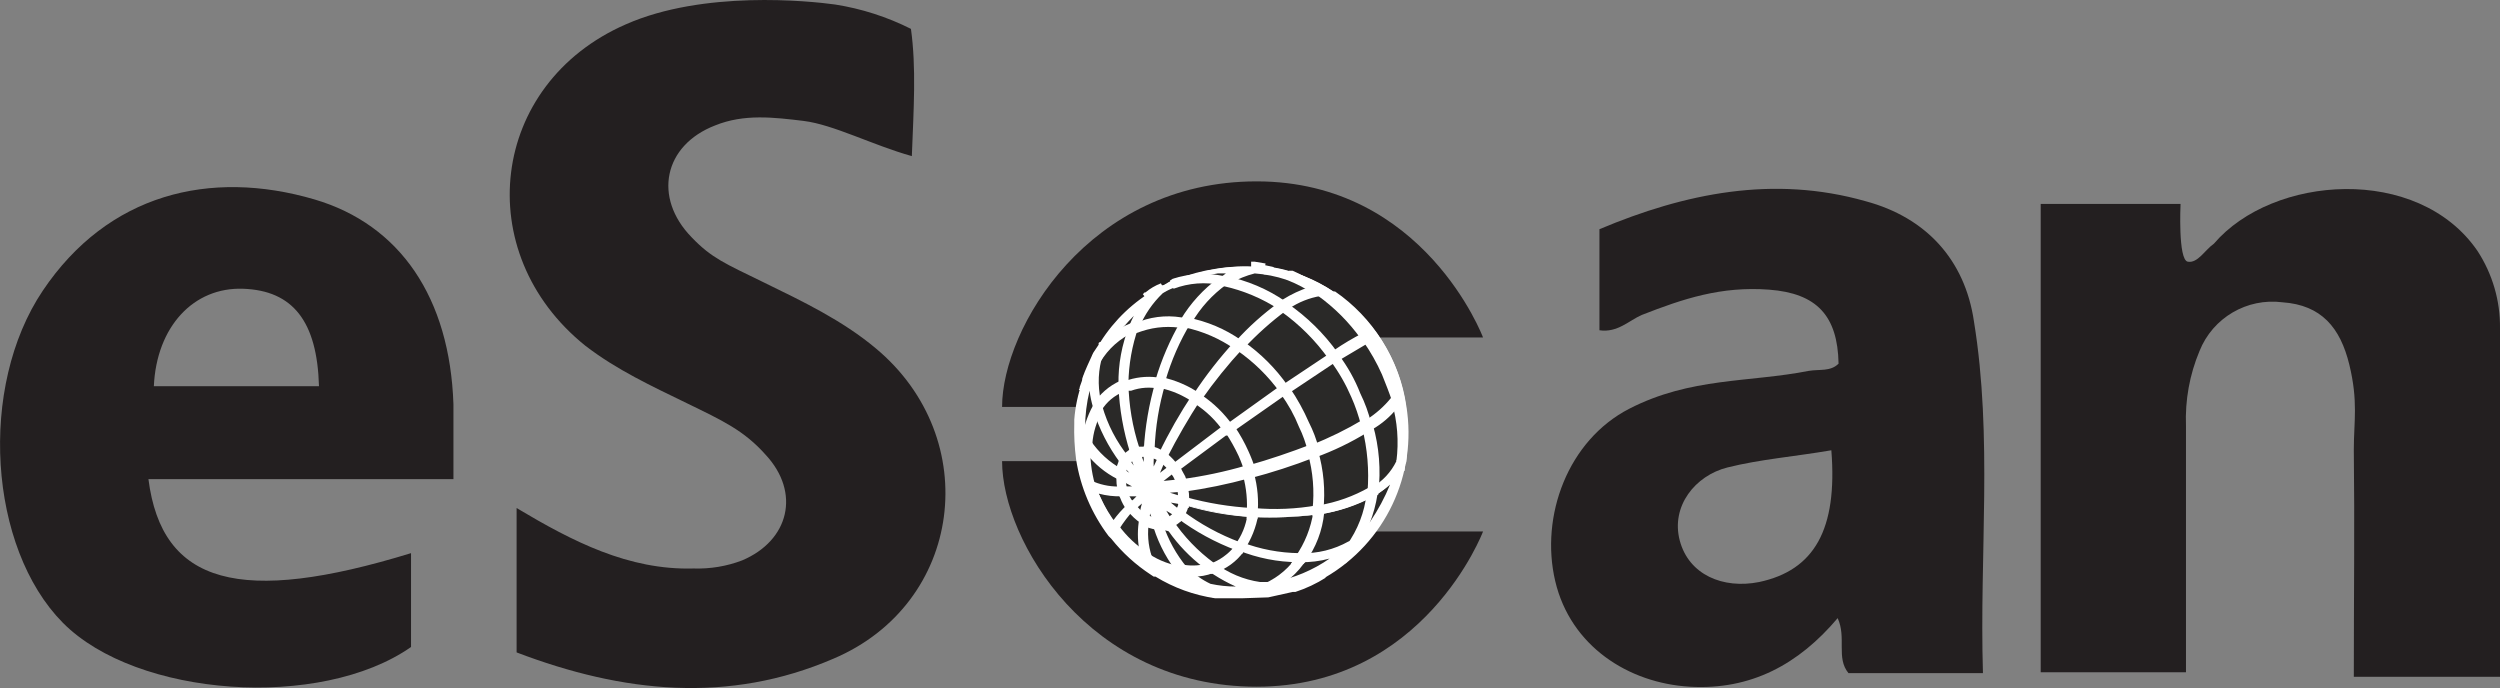 <?xml version="1.0" encoding="UTF-8"?>
<svg id="Layer_1" data-name="Layer 1" xmlns="http://www.w3.org/2000/svg" viewBox="0 0 277.05 76.25">
  <rect x="0" y="0" width="277.05" height="76.25" fill="#808080" stroke="none"/>
  <path d="m111.05,51.1h11.8l10.4,12.4,19.1-4.6h12s-6.5,17.2-25.1,17.2-28.2-16.2-28.2-25Z" style="fill: #231f20;"/>
  <path d="m111.05,45.1h11.8l10.4-12.4,19.1,4.7h12s-6.5-17.3-25.1-17.3-28.2,16.3-28.2,25Z" style="fill: #231f20;"/>
  <path d="m69.35,2.7c-15.1,6.6-17.3,25.3-4.5,35.6,3.5,2.7,7.4,4.5,11.3,6.4s6.3,3,8.7,5.7c3.9,4.2,2.6,9.5-2.6,11.7-1.72.66-3.56.96-5.4.9-7.2.2-13.4-3-19.6-6.7v16c11.8,4.5,23.5,5.7,35.1.7,14.4-6.1,16.7-24.4,4.7-34.4-3.7-3.1-8.1-5.2-12.4-7.3s-5.8-2.7-8-5c-4.3-4.4-3.1-10.2,2.6-12.4,3.2-1.3,6.5-.9,9.8-.5s7.7,2.7,12,3.9c.2-5.2.5-9.8-.1-14.1-2.64-1.33-5.48-2.24-8.4-2.7-2.9-.4-14.6-1.6-23.2,2.2Z" style="fill: #231f20;"/>
  <path d="m277.05,36.4c.04-3.05-.83-6.04-2.5-8.6-6.6-9.6-22.7-8.4-29.2-.8-1,.7-1.8,2.2-2.9,2s-.8-6.4-.8-6.4h-15.5v51.9h16.1v-27.3c-.11-2.84.4-5.68,1.5-8.3,1.47-3.69,5.26-5.91,9.2-5.4,4.3.3,6.4,2.8,7.4,6.9s.5,6.3.5,9.4c.1,8.3,0,16.5,0,25.2h16.2v-38.6Z" style="fill: #231f20;"/>
  <path d="m203.75,40.3c-.1-5.3-2.4-7.8-7.7-8.2s-9.5,1-14.1,2.8c-1.4.6-2.7,2-4.7,1.7v-11.2c9.5-4,19.3-6,29.5-3.1,6.7,1.8,11,6.5,12,13.3,2.1,12.9.6,25.8,1,39h-14.9c-1.4-1.7-.2-3.9-1.2-6.1-4.3,5.1-9.6,8-16.4,7.6s-13.2-4.5-14.9-11.7,1.4-15.6,8.2-19.1,13.3-2.9,19.9-4.2c1.2-.2,2.4.1,3.3-.8Zm-.8,9.6c-4.1.7-7.9,1-11.5,1.9s-6.3,4.3-5.3,8.1,4.8,5.4,8.8,4.6c6.1-1.3,8.7-5.8,8-14.6Z" style="fill: #231f20;"/>
  <path d="m50.25,53.1H16.45c1.5,11.7,10.2,14,29.1,8.2v10.4c-10,7-30.4,5.6-38.6-2.7s-9.4-26.1-2.2-36.8c7.2-10.7,18.5-13.5,30.1-10.1,9.5,2.8,15,10.9,15.4,22.7v8.3Zm-14.9-10.3c-.2-7.2-2.9-10.6-8.4-10.8s-9.6,4.2-9.9,10.8h18.3Z" style="fill: #231f20;"/>
  <circle cx="137.35" cy="47.7" r="17.8" style="fill: #2a2928;"/>
  <path d="m155.25,51.2c0-.06.04-.1.1-.1h0c.24-2.25.03-4.53-.6-6.7h0c.62,2.21.79,4.52.5,6.8Z" style="fill: #fff;"/>
  <path d="m155.75,51.4l-1-.3c.28-2.18.11-4.39-.5-6.5v-.2l.7-1.1.3,1c.64,2.24.84,4.58.6,6.9l-.1.2Z" style="fill: #fff;"/>
  <path d="m151.35,37.3h0c-1.38-1.93-3.07-3.62-5-5h-.1c1.96,1.38,3.69,3.07,5.1,5Z" style="fill: #fff;"/>
  <path d="m151.25,37.9l-.4-.3c-1.35-1.9-3-3.55-4.9-4.9l-1.1-.8h1.8c1.99,1.39,3.71,3.11,5.1,5.1l.4.5-.9.4Z" style="fill: #fff;"/>
  <path d="m154.65,44.3h.1c-.3-1-.7-1.9-1.1-2.9-.55-1.36-1.29-2.64-2.2-3.8h0c.81,1.22,1.55,2.49,2.2,3.8.42.94.75,1.91,1,2.9Z" style="fill: #fff;"/>
  <path d="m154.55,45.4l-.3-1c-.3-.9-.7-1.9-1.1-2.9-.58-1.3-1.28-2.54-2.1-3.7l-.4-.5.9-.5.3.4c.92,1.2,1.69,2.51,2.3,3.9.4,1,.8,2,1.1,3v.2l-.7,1.1Z" style="fill: #fff;"/>
  <path d="m146.15,32.2c-.98-.66-2.02-1.23-3.1-1.7h-.4c1.18.5,2.32,1.1,3.4,1.8l.1-.1Z" style="fill: #fff;"/>
  <path d="m145.95,32.7h-.2c-.99-.7-2.06-1.27-3.2-1.7l.3-1h.4c1.12.5,2.19,1.1,3.2,1.8l1.3.8h-1.6l-.2.1Z" style="fill: #fff;"/>
  <path d="m140.15,29.7l-1.2-.2h1.2v.2Z" style="fill: #fff;"/>
  <path d="m140.05,30.2h-1.4v-1.2h.4l1.2.2-.2,1Z" style="fill: #fff;"/>
  <path d="m140.75,29.8h.4l-.9-.2h.5v.2Z" style="fill: #fff;"/>
  <path d="m141.05,30.4h-1v-1h.2l.9.2-.1.8Z" style="fill: #fff;"/>
  <path d="m155.25,51.7v-.4h0c0,.2-.1.4-.1.7s0-.2.1-.3Z" style="fill: #fff;"/>
  <path d="m155.65,52.2l-1-.2c0-.3.1-.5.1-.7h1l-.1.9Z" style="fill: #fff;"/>
  <path d="m148.75,61.8l1-1.1h-.2c-.31.48-.68.91-1.1,1.3l.3-.2Z" style="fill: #fff;"/>
  <path d="m148.75,62.5l-.6-.8,1-1.2h.3l.7.7-1,1.2-.4.1Z" style="fill: #fff;"/>
  <path d="m127.25,32.8l-.3.2,1.6-1,.3-.2-1.6,1Z" style="fill: #fff;"/>
  <path d="m127.25,33.4l-.6-.8.2-.2h.1c.51-.43,1.08-.76,1.7-1l.5.9h-.3l-1.5.9-.1.2Z" style="fill: #fff;"/>
  <path d="m147.65,39.5h.2c-1.52-2.09-3.38-3.92-5.5-5.4h-.2c2.16,1.43,4.03,3.26,5.5,5.4Z" style="fill: #fff;"/>
  <path d="m147.55,40.2l-.3-.4c-1.45-2.05-3.25-3.85-5.3-5.3l-.6-.5,1-.6.3.2c2.17,1.49,4.07,3.35,5.6,5.5l.3.4-1,.7Z" style="fill: #fff;"/>
  <path d="m135.65,31.2c2.29.47,4.47,1.38,6.4,2.7.06,0,.1-.04.1-.1h0c-1.94-1.31-4.11-2.23-6.4-2.7l-.1.1Z" style="fill: #fff;"/>
  <path d="m142.05,34.5l-.3-.2c-1.89-1.24-3.99-2.12-6.2-2.6l-1.2-.2,1-.7.3.4-.3-.4.2-.2h.3c2.37.48,4.61,1.43,6.6,2.8l.6.5-1,.6Z" style="fill: #fff;"/>
  <path d="m151.35,47.1h.2c-.29-1.1-.7-2.18-1.2-3.2-.68-1.47-1.48-2.87-2.4-4.2h-.1c.9,1.31,1.7,2.68,2.4,4.1.4,1.1.8,2.2,1.1,3.3Z" style="fill: #fff;"/>
  <path d="m151.25,47.8l-.4-.6c-.28-1.1-.64-2.17-1.1-3.2-.61-1.42-1.38-2.76-2.3-4l-.3-.5.8-.5.4.3c.99,1.32,1.8,2.76,2.4,4.3.52,1.05.92,2.16,1.2,3.3v.3l-.7.6Z" style="fill: #fff;"/>
  <path d="m149.85,60.6c1.21-1.77,1.99-3.78,2.3-5.9h-.2c-.28,2.12-1.07,4.15-2.3,5.9h.2Z" style="fill: #fff;"/>
  <path d="m149.95,61.1l-.7-.7c1.21-1.68,1.97-3.64,2.2-5.7v-.2l1.2-.8v1.1c-.34,2.19-1.16,4.27-2.4,6.1h-.3v.2Z" style="fill: #fff;"/>
  <path d="m152.05,54.6c0-.06.04-.1.1-.1h0c.29-2.45.08-4.93-.6-7.3h-.1c.65,2.41.85,4.92.6,7.4Z" style="fill: #fff;"/>
  <path d="m151.35,55.5l.2-1c.19-2.38-.01-4.78-.6-7.1v-.3l.9-.6.3.6c.69,2.44.89,4.98.6,7.5v.2l-1.4.7Zm.6-1h0Z" style="fill: #fff;"/>
  <polygon points="146.75 64 146.25 63.1 146.55 62.9 147.05 63.8 146.75 64 146.75 64 146.75 64" style="fill: #fff;"/>
  <path d="m135.45,31.2h.1c-1.8-.35-3.65-.25-5.4.3h-.3c1.81-.6,3.74-.7,5.6-.3Z" style="fill: #fff;"/>
  <path d="m130.05,32l-.4-.9.3-.2c1.84-.6,3.81-.71,5.7-.3l1.2.2-1.2.8h-.3c-1.77-.38-3.61-.24-5.3.4Z" style="fill: #fff;"/>
  <path d="m144.15,62c1.12-1.57,1.84-3.39,2.1-5.3h-.2c-.22,1.92-.95,3.75-2.1,5.3h.2Z" style="fill: #fff;"/>
  <path d="m144.45,62.5h-1.4l.5-.8c1.05-1.49,1.73-3.2,2-5v-.4l1.2-.2v.7c-.19,1.99-.92,3.89-2.1,5.5l-.2.2Z" style="fill: #fff;"/>
  <path d="m139.75,65.3c1.74-.58,3.24-1.7,4.3-3.2h-.2c-1.04,1.49-2.56,2.59-4.3,3.1l.2.1Z" style="fill: #fff;"/>
  <path d="m139.75,65.8h-.2v-.9c1.6-.58,3-1.62,4-3l.2-.2h1.2l-.5.8c-1.14,1.57-2.75,2.72-4.6,3.3h-.1Z" style="fill: #fff;"/>
  <path d="m139.55,65.3h-.1c-.55.2-1.12.3-1.7.3h.3c.51,0,1.02-.1,1.5-.3Z" style="fill: #fff;"/>
  <path d="m137.75,66.2v-1l1.6-.4h.4v1l-1.6.3-.4.1Z" style="fill: #fff;"/>
  <path d="m131.45,35.8c2.06.41,4,1.26,5.7,2.5l.2-.2c-1.75-1.19-3.72-2.01-5.8-2.4l-.1.1Z" style="fill: #fff;"/>
  <path d="m137.25,38.9l-.4-.2c-1.65-1.16-3.52-1.98-5.5-2.4h-.7l.4-.6.4.2-.3-.3.2-.4h.3c2.12.41,4.13,1.26,5.9,2.5l.5.3-.8.9Z" style="fill: #fff;"/>
  <path d="m146.05,56.6h.2c.23-2.18.06-4.38-.5-6.5h-.2c.55,2.12.72,4.32.5,6.5Z" style="fill: #fff;"/>
  <path d="m145.45,57.2v-.7c.23-2.08.06-4.18-.5-6.2v-.5l1.1-.4v.5c.64,2.17.84,4.45.6,6.7v.4l-1.2.2Z" style="fill: #fff;"/>
  <path d="m134.45,65.5h.8q-.1,0-.1-.1l-.7.1Z" style="fill: #fff;"/>
  <path d="m135.15,66.2h-.8l.2-.9h.7l-.1.9Z" style="fill: #fff;"/>
  <path d="m120.15,42.9v.4c.1-.5.3-.9.4-1.4l.2-.3c-.24.41-.45.85-.6,1.3Z" style="fill: #fff;"/>
  <path d="m120.55,43.4l-1-.2c.07-.08.11-.19.1-.3h0l.5-1.4.9.3v.4l-.3,1-.2.2Z" style="fill: #fff;"/>
  <path d="m145.45,49.9h.2c-.27-.99-.61-1.95-1-2.9-.56-1.31-1.26-2.55-2.1-3.7h-.2c.84,1.15,1.54,2.39,2.1,3.7.43.93.76,1.9,1,2.9Z" style="fill: #fff;"/>
  <path d="m145.15,50.6l-.2-.5c-.23-.97-.56-1.91-1-2.8-.51-1.28-1.18-2.49-2-3.6l-.3-.5,1-.6.3.4c.82,1.2,1.52,2.47,2.1,3.8.47.92.84,1.9,1.1,2.9v.5l-1,.4Z" style="fill: #fff;"/>
  <path d="m131.35,35.8h.1c-1.66-.34-3.37-.27-5,.2l-.7.3h0l.7-.2c1.58-.5,3.27-.6,4.9-.3Z" style="fill: #fff;"/>
  <path d="m124.85,37.2l.6-1.4h.2l.7-.2c1.67-.6,3.47-.71,5.2-.3h.7l-.7,1.1h-.3c-1.57-.3-3.19-.2-4.7.3l-.6.2-1.1.3Z" style="fill: #fff;"/>
  <path d="m136.25,66.2h-1v-1h.9l.1,1Z" style="fill: #fff;"/>
  <path d="m142.25,43.2h.1c-1.35-1.9-3-3.55-4.9-4.9,0,.1-.1.1-.1.2,1.89,1.28,3.54,2.87,4.9,4.7Z" style="fill: #fff;"/>
  <path d="m142.15,43.9l-.3-.4c-1.31-1.83-2.94-3.42-4.8-4.7l-.5-.3.8-.9.4.2c1.95,1.35,3.65,3.05,5,5l.3.4-.9.7Z" style="fill: #fff;"/>
  <polygon points="134.35 66 134.05 66 134.25 65 134.55 65.1 134.35 66" style="fill: #fff;"/>
  <path d="m125.55,36.4c0-.1.1-.1.1-.2-1.68.74-3.11,1.95-4.1,3.5h0c.97-1.48,2.37-2.63,4-3.3Z" style="fill: #fff;"/>
  <path d="m121.95,40.1l-.9-.4v-.3c1-1.64,2.51-2.9,4.3-3.6l1.1-.5-.6,1.5h-.2c-1.54.7-2.83,1.85-3.7,3.3Z" style="fill: #fff;"/>
  <polygon points="121.85 40.3 121.25 39.9 120.95 39.8 121.25 39.9 120.95 39.8 121.15 39.8 121.05 39.7 121.25 39.8 121.95 40 121.85 40.3" style="fill: #fff;"/>
  <path d="m121.55,45.2c-.67,1.17-1.08,2.46-1.2,3.8,0,.06.04.1.1.1.06-1.32.48-2.6,1.2-3.7,0-.1-.1-.1-.1-.2Z" style="fill: #fff;"/>
  <path d="m120.85,50.8l-1-1.6v-.2c.16-1.44.6-2.83,1.3-4.1l.6-1,.4,1.5v.2c-.63,1.1-1.01,2.33-1.1,3.6l-.2,1.6Z" style="fill: #fff;"/>
  <path d="m134.25,63.1c0-.06-.04-.1-.1-.1h0c-.94.27-1.93.33-2.9.2h.1c.96.17,1.95.14,2.9-.1Z" style="fill: #fff;"/>
  <path d="m132.15,63.9h-1.1l-1.1-1.3h1.3c.9.14,1.83.07,2.7-.2h.3l1.1.8-.9.3c-.73.29-1.51.42-2.3.4Z" style="fill: #fff;"/>
  <path d="m123.55,58.5h0c.96,1.27,2.15,2.35,3.5,3.2h0c-1.35-.85-2.54-1.93-3.5-3.2Z" style="fill: #fff;"/>
  <path d="m128.05,62.9l-1.3-.7c-1.38-.88-2.6-2-3.6-3.3l-.2-.2.4-1.1.6.6c.9,1.23,2.01,2.28,3.3,3.1h.2l.6,1.6Z" style="fill: #fff;"/>
  <path d="m124.45,42.9v-.2c-1.16.49-2.14,1.33-2.8,2.4v.2c.68-1.05,1.65-1.89,2.8-2.4Z" style="fill: #fff;"/>
  <path d="m121.45,46.5l-.3-1.5v-.2c.72-1.14,1.77-2.05,3-2.6l.7-.3v1.2l-.3.3c-1.04.41-1.92,1.14-2.5,2.1l-.6,1Z" style="fill: #fff;"/>
  <path d="m128.45,42.5q.1-.1.1-.2c-1.16-.24-2.37-.17-3.5.2l-.5.2h.5c1.1-.36,2.27-.43,3.4-.2Z" style="fill: #fff;"/>
  <path d="m124.15,43.6v-1.3h.4l.5-.2c1.2-.37,2.47-.44,3.7-.2h.5l-.3,1.2h-.4c-1.06-.24-2.17-.17-3.2.2h-.5l-.7.3Z" style="fill: #fff;"/>
  <path d="m127.15,61.9c1.23.79,2.64,1.27,4.1,1.4h-.1c-1.43-.13-2.8-.61-4-1.4Z" style="fill: #fff;"/>
  <path d="m132.45,64l-1.3-.2c-1.5-.17-2.94-.68-4.2-1.5h-.2l.3-.2h-.4l-.6-1.4,1.3.7c1.14.75,2.44,1.23,3.8,1.4h.2l1.1,1.2Z" style="fill: #fff;"/>
  <path d="m120.45,49.3h-.1c-.08,1.56.12,3.12.6,4.6h.1c-.49-1.48-.7-3.04-.6-4.6Z" style="fill: #fff;"/>
  <path d="m121.85,55l-1.3-.8v-.3c-.49-1.55-.7-3.18-.6-4.8v-1.6l.9,1.6v.2c-.08,1.48.09,2.97.5,4.4l.5,1.3Z" style="fill: #fff;"/>
  <path d="m137.45,60.8c.8-1.09,1.32-2.36,1.5-3.7h-.3c-.08,1.35-.57,2.64-1.4,3.7h.2Z" style="fill: #fff;"/>
  <path d="m137.65,61.4l-1.1-.5.3-.5c.75-1,1.23-2.17,1.4-3.4v-.5h1.2v.5c-.24,1.43-.79,2.8-1.6,4l-.2.4Z" style="fill: #fff;"/>
  <path d="m138.35,52.3h.2c-.2-.6-.5-1.3-.8-2-.41-.9-.87-1.77-1.4-2.6h-.2l1.5,2.6c.2.7.5,1.3.7,2Z" style="fill: #fff;"/>
  <path d="m137.95,52.9v-.5c-.19-.65-.42-1.28-.7-1.9-.41-.87-.87-1.7-1.4-2.5l-.3-.4,1-.7.3.4c.58.86,1.08,1.76,1.5,2.7.31.68.58,1.38.8,2.1v.5l-1.2.3Z" style="fill: #fff;"/>
  <path d="m138.75,56.9h.2c.16-1.51.02-3.04-.4-4.5h-.2c.37,1.47.51,2.99.4,4.5Z" style="fill: #fff;"/>
  <path d="m139.35,57.5h-1.2v-.5c.12-1.45-.02-2.9-.4-4.3v-.5l1.2-.3v.5c.43,1.53.56,3.12.4,4.7v.4Z" style="fill: #fff;"/>
  <path d="m121.05,54h0c.11.49.27.96.5,1.4.48,1.15,1.12,2.23,1.9,3.2h0c-.77-.94-1.41-1.99-1.9-3.1-.2-.6-.3-1.1-.5-1.5Z" style="fill: #fff;"/>
  <path d="m123.55,59.4l-.5-.6c-.78-1.03-1.45-2.13-2-3.3-.23-.44-.39-.91-.5-1.4l-.4-1.3,1.3.8v.2c.11.45.27.89.5,1.3.48,1.07,1.08,2.07,1.8,3l.2.3-.4,1Z" style="fill: #fff;"/>
  <path d="m136.05,47.6h.2c-.96-1.33-2.14-2.48-3.5-3.4,0,.08-.04.15-.1.2,1.31.86,2.46,1.94,3.4,3.2Z" style="fill: #fff;"/>
  <path d="m135.95,48.3l-.3-.4c-.87-1.28-1.99-2.37-3.3-3.2l-.4-.3.7-1,.4.3c1.41.93,2.63,2.12,3.6,3.5l.3.4-1,.7Z" style="fill: #fff;"/>
  <path d="m134.35,63c1.25-.36,2.34-1.14,3.1-2.2h-.2c-.77.98-1.81,1.71-3,2.1,0,.06.04.1.1.1Z" style="fill: #fff;"/>
  <path d="m134.25,63.6l-1.1-.8.9-.3c1.1-.39,2.07-1.09,2.8-2l.2-.3,1.2.4-.4.5c-.81,1.13-1.97,1.97-3.3,2.4l-.3.1Z" style="fill: #fff;"/>
  <path d="m128.65,42.5c1.4.31,2.72.89,3.9,1.7,0-.1.1-.1.1-.2-1.2-.83-2.57-1.41-4-1.7v.2Z" style="fill: #fff;"/>
  <path d="m132.65,44.9l-.4-.3c-1.11-.78-2.37-1.33-3.7-1.6h-.6l.4-1.2h.4c1.5.32,2.93.93,4.2,1.8l.4.3-.7,1Z" style="fill: #fff;"/>
  <path d="m125.45,56.2h-.1c.39.48.87.88,1.4,1.2h0c-.5-.32-.94-.72-1.3-1.2Z" style="fill: #fff;"/>
  <path d="m127.15,58.4l-.7-.4c-.57-.39-1.07-.86-1.5-1.4l-.3-.4.8-.8.4.5c.31.42.68.79,1.1,1.1h.3l-.1,1.4Z" style="fill: #fff;"/>
  <path d="m129.55,58h-1.2c.39.1.81.1,1.2,0Z" style="fill: #fff;"/>
  <path d="m128.75,58.7h-.7l-.4-1h2l.6,1-.6.2-.9-.2Z" style="fill: #fff;"/>
  <path d="m129.55,58c.49-.11.91-.39,1.2-.8l-.2-.2c-.25.4-.64.69-1.1.8,0,.08.04.15.1.2Z" style="fill: #fff;"/>
  <path d="m129.35,58.6l-.7-1,.6-.2c.36-.15.67-.39.9-.7l.3-.4,1,.8-.3.4c-.4.42-.87.76-1.4,1l-.4.1Z" style="fill: #fff;"/>
  <path d="m130.75,57.1c.3-.42.51-.89.6-1.4-.1,0-.2,0-.2-.1-.08.51-.28.99-.6,1.4l.2.1Z" style="fill: #fff;"/>
  <path d="m130.85,57.8l-1-.7.3-.4c.27-.31.44-.69.5-1.1v-.6l1.1.3v.5c-.06.59-.31,1.15-.7,1.6l-.2.4Z" style="fill: #fff;"/>
  <path d="m127.35,50.2c.53.11,1.04.31,1.5.6v-.2c-.44-.33-.96-.53-1.5-.6v.2Z" style="fill: #fff;"/>
  <path d="m129.05,51.5l-.5-.3c-.37-.29-.83-.47-1.3-.5h-.5v-1.3h.6c.62.08,1.2.32,1.7.7l.4.2-.4,1.2Z" style="fill: #fff;"/>
  <path d="m124.55,51.1c-.25.46-.39.98-.4,1.5.06,0,.1.04.1.1.04-.53.21-1.05.5-1.5l-.2-.1Z" style="fill: #fff;"/>
  <path d="m124.65,53.5l-1-.6v-.4c.01-.6.19-1.19.5-1.7l.4-.6.8,1-.2.3c-.25.35-.39.77-.4,1.2l-.1.8Z" style="fill: #fff;"/>
  <path d="m127.25,50.2v-.3h-1.5v.2h.1c.47-.09.95-.05,1.4.1Z" style="fill: #fff;"/>
  <path d="m125.55,51l-.4-1.2.4-.2c.1,0,.2,0,.2-.1h2.1v1.2h-.6c-.33-.1-.67-.1-1,0h-.1l-.6.3Z" style="fill: #fff;"/>
  <path d="m124.25,52.7h-.1c-.08.61-.01,1.23.2,1.8h.1c-.17-.58-.24-1.19-.2-1.8Z" style="fill: #fff;"/>
  <path d="m125.15,54.9h-1.2v-.3c-.21-.64-.28-1.33-.2-2v-.8l1,.5v.4c-.03.54.04,1.08.2,1.6l.2.6Z" style="fill: #fff;"/>
  <path d="m126.75,57.6c.47.32,1.03.49,1.6.5-.06-.05-.09-.12-.1-.2-.54-.03-1.05-.2-1.5-.5v.2Z" style="fill: #fff;"/>
  <path d="m129.05,58.7h-.8c-.64-.06-1.25-.27-1.8-.6l-.2-.2v-1.3l.7.4,1.3.5h.3l.5,1.2Z" style="fill: #fff;"/>
  <path d="m125.75,50.3v-.2c-.46.16-.86.48-1.1.9,0,.1,0,.2.1.2.23-.4.58-.71,1-.9Z" style="fill: #fff;"/>
  <path d="m124.75,52.1l-.8-1,.2-.3c.37-.5.85-.91,1.4-1.2l.5-.2.3,1.2-.4.2c-.33.15-.61.39-.8.7l-.4.6Z" style="fill: #fff;"/>
  <path d="m124.45,54.5h-.1l.2.5c.19.42.42.83.7,1.2h.1l-.7-1.1c.02-.22-.05-.44-.2-.6Z" style="fill: #fff;"/>
  <path d="m125.35,56.9l-.5-.4c-.29-.4-.53-.84-.7-1.3l-.3-.6-.2-.6h1.2v.3l.2.5.6,1,.3.4-.6.7Z" style="fill: #fff;"/>
  <path d="m130.15,52.1c0-.06.04-.1.1-.1h0c-.35-.54-.79-1.01-1.3-1.4,0,.08-.04.15-.1.2.48.38.92.82,1.3,1.3Z" style="fill: #fff;"/>
  <path d="m130.05,52.8l-.3-.4c-.35-.45-.75-.85-1.2-1.2l-.3-.2.5-1.1.5.3c.54.43,1.01.93,1.4,1.5l.3.4-.9.7Z" style="fill: #fff;"/>
  <path d="m130.95,53.8h.2c-.03-.29-.13-.57-.3-.8-.13-.35-.29-.69-.5-1h-.2l.6,1c.12.25.19.52.2.8Z" style="fill: #fff;"/>
  <path d="m130.65,54.4l-.2-.4c-.02-.24-.09-.48-.2-.7-.13-.32-.3-.62-.5-.9l-.3-.4,1-.7.3.4.6,1.1.3.9.2.5-1.2.2Z" style="fill: #fff;"/>
  <path d="m131.15,55.6h.2c.03-.57-.04-1.15-.2-1.7h-.2c.16.55.23,1.13.2,1.7Z" style="fill: #fff;"/>
  <path d="m131.75,56.3l-1.2-.4v-.4c.01-.5-.02-1-.1-1.5l-.2-.5,1-.2.3.4c.21.64.28,1.33.2,2v.6Z" style="fill: #fff;"/>
  <path d="m139.55,29.6c-1.57-.13-3.15-.06-4.7.2-1.84.29-3.63.87-5.3,1.7h0l1.3-.7h-.3l-1.2.6c0,.06-.04.1-.1.1h0l-.4.2-.3.2c-2.76,1.6-5.04,3.91-6.6,6.7.15-.34.31-.68.5-1v.2c-.21.31-.37.65-.5,1-.52.84-.92,1.75-1.2,2.7l-.2.3c-.42,1.43-.69,2.91-.8,4.4v-.2h0c0,.08-.04.15-.1.2-.03,1.34.04,2.67.2,4,.49,3.02,1.72,5.88,3.6,8.3h.1c1.27,1.54,2.75,2.89,4.4,4l.3.2h.1c0-.1-.1-.1-.2-.2,2.03,1.32,4.31,2.2,6.7,2.6h.4q0,.1.1.1h1c1.4.17,2.81.13,4.2-.1l1.8-.4.8-.2h.3l-.8.2c1.46-.4,2.87-.97,4.2-1.7h.1c6.42-3.76,9.9-11.04,8.8-18.4-.82-4.99-3.64-9.43-7.8-12.3h-.2c-1.97-1.3-4.18-2.18-6.5-2.6h-1.6l-.1-.1Zm3.1.8h.4c1.37.4,2.68.97,3.9,1.7h-.9c-1.29.18-2.53.66-3.6,1.4l-.3.2c0,.06-.04.1-.1.1h0c-1.73,1.2-3.31,2.61-4.7,4.2l-.2.2c-1.63,1.8-3.13,3.7-4.5,5.7,0,.1-.1.1-.1.2-1.34,2.07-2.58,4.2-3.7,6.4v.2c-.53,1.1-1,2.24-1.4,3.4.4-1.1.9-2.2,1.4-3.4.06-.05.09-.12.1-.2,1.06-2.2,2.3-4.3,3.7-6.3.06-.05.09-.12.1-.2,1.4-2,2.94-3.91,4.6-5.7,0-.1.1-.1.1-.2,1.41-1.54,2.99-2.91,4.7-4.1h.2l.3-.2c1.07-.77,2.3-1.28,3.6-1.5h.8l1.2.9c1.51,1.03,2.83,2.31,3.9,3.8l-.8.3h0l-3.2,1.9-.3.2h-.2l-5.3,3.6h-.1l-6,4.3h-.2l-5.8,4.7c-.06,0-.1.04-.1.1h0s-2.7,2.1-2.7,2.1l2.7-2.1h.2l5.8-4.3h.2l6-4.2h.2c1.9-1.4,3.7-2.6,5.3-3.6h.1l.3-.2,3.2-1.9h0l.8-.4c1.32,1.84,2.3,3.91,2.9,6.1-.09.35-.22.69-.4,1h-.1c-.77,1-1.72,1.85-2.8,2.5l-.3.2h-.2c-1.84,1.05-3.74,1.99-5.7,2.8h-.2c-2.24.95-4.54,1.71-6.9,2.3h-.2c-2.36.68-4.77,1.18-7.2,1.5h-.2c-1.15.23-2.32.36-3.5.4l3.5-.3h.2c2.44-.31,4.84-.81,7.2-1.5h.2c2.37-.65,4.71-1.41,7-2.3h.2c1.97-.79,3.87-1.73,5.7-2.8h.1l.3-.2c1.13-.63,2.12-1.48,2.9-2.5h0c.26-.27.41-.63.4-1l.3,1.5c.32,1.99.28,4.02-.1,6v.2c-.06,0-.1.04-.1.1h0c-.62,1.28-1.59,2.36-2.8,3.1l-.3.2c-.06,0-.1.04-.1.1h0c-1.81.98-3.77,1.65-5.8,2h-.2c-2.34.4-4.73.5-7.1.3h-.2c-2.51-.13-5-.57-7.4-1.3h-.2c-1.27-.36-2.51-.83-3.7-1.4,1.18.59,2.42,1.05,3.7,1.4,0,.1.1.1.2.1,2.37.72,4.82,1.16,7.3,1.3h.3c2.37.1,4.75,0,7.1-.3h.2c1.99-.31,3.92-.96,5.7-1.9h.2l.3-.2c1.21-.74,2.18-1.82,2.8-3.1h0q.1-.1.1-.2c0-.1-.1.4-.1.6s-.1.2-.1.4c-.62,2.21-1.6,4.31-2.9,6.2l-1.3,1-.8.6-.3.2h-.2c-1.68.92-3.58,1.37-5.5,1.3h-.2c-2.22-.04-4.41-.44-6.5-1.2h-.2c-2.34-.87-4.53-2.08-6.5-3.6h-.2c-1.1-.85-2.14-1.79-3.1-2.8.96,1.01,2,1.95,3.1,2.8l.2.2c2.01,1.47,4.19,2.68,6.5,3.6h.2c2.03.84,4.2,1.28,6.4,1.3h.2c1.92.07,3.82-.38,5.5-1.3h.2l.3-.2.7-.5c-.59.68-1.26,1.28-2,1.8l-.3.3c-2.17,1.58-4.66,2.68-7.3,3.2h-1.6c-1.89-.3-3.67-1.05-5.2-2.2-.06,0-.1-.04-.1-.1h0c-1.86-1.33-3.45-2.99-4.7-4.9-.06-.05-.09-.12-.1-.2-.78-1.13-1.45-2.34-2-3.6,3.1,7,8.5,11.3,13.4,11.2h-.4c-.79.17-1.59.23-2.4.2h-.3c-1.27.05-2.55-.05-3.8-.3-1-.48-1.88-1.16-2.6-2h-.1c-1.34-1.46-2.33-3.2-2.9-5.1h0c-.42-1.24-.72-2.51-.9-3.8.19,1.25.45,2.49.8,3.7,0,.08.04.15.1.2.56,1.88,1.51,3.62,2.8,5.1h.1c.66.83,1.52,1.48,2.5,1.9-2.22-.5-4.32-1.42-6.2-2.7l-.4-.6h0c-.52-1.34-.66-2.79-.4-4.2v-.2c.16-1.08.39-2.15.7-3.2-.36,1.04-.59,2.11-.7,3.2h0c-.29,1.4-.18,2.85.3,4.2h0c.1.22.23.42.4.6l-.4-.2c-1.32-1.04-2.53-2.21-3.6-3.5q0-.1.1-.1h0c.5-.81,1.1-1.55,1.8-2.2h.1c.5-.6,1.2-1.2,2-2l-2.1,1.9h-.1c-.67.67-1.28,1.41-1.8,2.2h0c-.06,0-.1.04-.1.1-1.06-1.49-1.93-3.1-2.6-4.8h.3c1.05.4,2.18.57,3.3.5h.1l3-.3-3,.2h-.1c-1.13.1-2.27-.11-3.3-.6h-.1c-.1-.1-.2-.1-.2-.2-.37-1.04-.64-2.11-.8-3.2-.17-.92-.23-1.86-.2-2.8.11.56.31,1.1.6,1.6h.1c.94,1.39,2.21,2.52,3.7,3.3h.1c1,.64,2.07,1.14,3.2,1.5l-3.2-1.5c0-.06-.04-.1-.1-.1-1.5-.85-2.77-2.05-3.7-3.5-.06,0-.1-.04-.1-.1-.3-.49-.51-1.03-.6-1.6,0-2.56.59-5.09,1.7-7.4h0c-.42,1.71-.38,3.5.1,5.2,0,.1.1.1.1.2.62,2.06,1.6,3.99,2.9,5.7h.2c.73,1.14,1.65,2.15,2.7,3-1.01-.9-1.91-1.9-2.7-3-.1,0-.1-.1-.1-.2-1.34-1.7-2.36-3.63-3-5.7v-.2c-.48-1.73-.52-3.55-.1-5.3h0c.47-.9,1.01-1.77,1.6-2.6,1.4-1.92,3.17-3.55,5.2-4.8-1.21,1.06-2.13,2.4-2.7,3.9,0,.1-.1.1-.1.2-.75,2.02-1.12,4.15-1.1,6.3v.2c.1,2.45.54,4.87,1.3,7.2v.2c.48,1.34,1.05,2.64,1.7,3.9-.66-1.24-1.2-2.55-1.6-3.9v-.2c-.73-2.37-1.13-4.82-1.2-7.3h0c.01-2.19.42-4.36,1.2-6.4h0c.67-1.55,1.66-2.95,2.9-4.1l1.2-.6h.3c1.53-.71,3.14-1.21,4.8-1.5,1.26-.17,2.53-.24,3.8-.2-1.03.23-2.01.63-2.9,1.2l-.3.2h-.1c-1.65,1.18-3.02,2.72-4,4.5h-.1c-1.23,2.03-2.17,4.21-2.8,6.5q0,.1-.1.2c-.65,2.42-1.05,4.9-1.2,7.4v.3c-.03,1.34.03,2.67.2,4-.18-1.33-.22-2.67-.1-4v-.2c.12-2.54.56-5.06,1.3-7.5v-.2c.67-2.27,1.61-4.45,2.8-6.5h.1c1.07-1.74,2.46-3.27,4.1-4.5h.1l.3-.2c.9-.55,1.88-.96,2.9-1.2,1.21.07,2.42.23,3.6.5h0Z" style="fill: #fff;"/>
  <path d="m137.65,66.3h-3c-2.34-.35-4.58-1.16-6.6-2.4h-.2l-.3-.2c-1.67-1.09-3.16-2.44-4.4-4l-.3-.3c-1.88-2.49-3.12-5.41-3.6-8.5-.17-1.33-.24-2.66-.2-4v-.4h0c.11-1.43.41-2.85.9-4.2v-.4c.3-.9.8-1.9,1.2-2.8l.6-.9v-.2q.1,0,.1-.1h.1c1.55-2.45,3.68-4.48,6.2-5.9l.3-.2.4-.2h.1l1.2-.7h.4c1.32-.52,2.7-.89,4.1-1.1,1.59-.27,3.2-.33,4.8-.2h1.5c2.43.4,4.75,1.33,6.8,2.7l.2.2h0c4.29,2.85,7.17,7.4,7.9,12.5,1.24,7.59-2.34,15.15-9,19h.1c-1.06.67-2.2,1.21-3.4,1.6h-.3l-.9.2-1.8.4-2.9.1Zm-8.8-8.3c.59,1.79,1.5,3.45,2.7,4.9h.1c.71.75,1.56,1.36,2.5,1.8.92.2,1.86.3,2.8.3-3.42-1.53-6.29-4.08-8.2-7.3h0v.3h.1Zm.4-1.4l.6,1h.1c1.24,1.86,2.8,3.48,4.6,4.8h.1c1.46,1.11,3.18,1.84,5,2.1h1.5c2.23-.42,4.34-1.31,6.2-2.6-1.07.29-2.19.43-3.3.4h-.2c-2.26-.01-4.5-.46-6.6-1.3h-.2c-2.36-.88-4.58-2.09-6.6-3.6l-.2-.2-1-.6Zm-1.3,5.5c.92.7,1.93,1.27,3,1.7h-.2c-1.3-1.56-2.28-3.36-2.9-5.3v-.2c-.09-.48-.22-.95-.4-1.4,0,.2-.1.5-.1.8h0c-.23,1.34-.13,2.71.3,4l.3.4Zm1.8-6.4l1.1.9h.2c1.95,1.47,4.11,2.65,6.4,3.5h.2c2.01.77,4.15,1.17,6.3,1.2h.2c1.85.06,3.68-.39,5.3-1.3h.1l.3-.2.8-.6,1.2-1.4c.87-1.29,1.61-2.66,2.2-4.1-.42.39-.89.72-1.4,1l-.4.3c-1.87,1.01-3.9,1.68-6,2h-.2c-2.39.31-4.8.41-7.2.3h-.1c-2.58-.2-5.12-.67-7.6-1.4h-.2l-1.2-.2Zm-5.7,2.9c.68.81,1.42,1.58,2.2,2.3-.2-1.12-.2-2.28,0-3.4v-.2c.05-.51.15-1.01.3-1.5l-.8.7h-.1c-.59.65-1.13,1.36-1.6,2.1Zm-2.3-3.9c.43,1.05.97,2.05,1.6,3,.47-.65,1.01-1.26,1.6-1.8h.1l.9-.9h-1.6c-.88.03-1.75-.07-2.6-.3Zm7.9-.1l1.6.5h.2c2.38.66,4.83,1.06,7.3,1.2h.2c2.34.21,4.69.11,7-.3h.2c1.97-.33,3.87-1.01,5.6-2v.2h0l.3-.2c1.17-.67,2.11-1.68,2.7-2.9h0c0-.08.04-.15.1-.2.3-1.89.3-3.81,0-5.7-.77.97-1.72,1.78-2.8,2.4l-.5.3c-1.83,1.13-3.78,2.07-5.8,2.8h-.1c-2.32.9-4.69,1.67-7.1,2.3h-.1c-2.4.66-4.84,1.16-7.3,1.5h-.2l-1.3.1Zm-8.5-1.3c0,.06.04.1.1.1.98.4,2.04.57,3.1.5h1.1l-1.5-.8h-.1c-1.37-.69-2.56-1.68-3.5-2.9,0,.1.1.2.1.3.13.96.37,1.89.7,2.8Zm26.9-13.4v.2l-5.4,3.6h-.1l-6,4.2h-.2l-5.8,4.3h-.2l-1.4,1.1,1.9-.2h.1c2.4-.32,4.78-.82,7.1-1.5h.2c2.5-.7,4.8-1.5,6.9-2.3h.2c1.97-.77,3.88-1.71,5.7-2.8l.2.2h-.1l.3-.2c1.02-.65,1.94-1.46,2.7-2.4l.4-.7c-.56-2-1.44-3.89-2.6-5.6l-.3.2-3.2,1.9-.3.2v-.2h-.1Zm-1.5-7.1h-.2c-1.25.21-2.45.69-3.5,1.4l-.3.2c-1.69,1.25-3.26,2.66-4.7,4.2h-.1c-1.66,1.79-3.2,3.7-4.6,5.7h-.1c-1.34,2.07-2.58,4.2-3.7,6.4h0c-.31.55-.57,1.11-.8,1.7l1.3-1h.1l5.8-4.4h.2l6-4.3h.1l5.4-3.6.4-.3c1.02-.7,2.09-1.34,3.2-1.9l.3-.2c-.98-1.19-2.13-2.23-3.4-3.1l-1.1-.8h-.3Zm-26.3,14.6c.13.49.33.96.6,1.4h0c.89,1.33,2.09,2.43,3.5,3.2h.2l.6.4c-.32-.32-.59-.69-.8-1.1h-.2c-1.33-1.78-2.35-3.78-3-5.9v-.2c-.19-.62-.33-1.26-.4-1.9-.33,1.34-.5,2.72-.5,4.1Zm15.5-15.9h.2c-1.59,1.14-2.92,2.6-3.9,4.3h-.1c-1.21,2-2.15,4.15-2.8,6.4v.3c-.71,2.37-1.11,4.83-1.2,7.3v.2c-.09.56-.12,1.13-.1,1.7l.6-1.3v-.2c1.08-2.25,2.32-4.42,3.7-6.5h.1c1.37-2.09,2.91-4.06,4.6-5.9h.1c1.44-1.6,3.05-3.04,4.8-4.3l.4-.3c.94-.59,1.94-1.06,3-1.4l-2.2-.8h-.4c-1.13-.38-2.31-.61-3.5-.7-.95.24-1.86.61-2.7,1.1l-.3.2h-.3v-.1Zm-10.1,3.5c-.75.76-1.45,1.56-2.1,2.4-.56.8-1.06,1.63-1.5,2.5-.42,1.68-.38,3.44.1,5.1h0c.58,2.04,1.57,3.95,2.9,5.6v.2l.6.8c-.18-.38-.31-.79-.4-1.2v-.2c-.76-2.4-1.2-4.89-1.3-7.4v-.2c-.04-2.22.37-4.43,1.2-6.5h0c.15-.38.31-.74.5-1.1Zm10.2-4.7h-.9c-1.59.27-3.13.74-4.6,1.4l-.3.2c-.42.16-.82.36-1.2.6-1.12,1.07-2.01,2.37-2.6,3.8h-.1c-.7,1.99-1.07,4.09-1.1,6.2h0c.05,2.41.45,4.81,1.2,7.1v.2c.2.4.3.9.5,1.4v-1.3c.14-2.57.58-5.12,1.3-7.6v-.2c.67-2.27,1.61-4.45,2.8-6.5v-.2c1.08-1.8,2.51-3.36,4.2-4.6h.1l.3-.2.4-.3Z" style="fill: #fff;"/>
</svg>